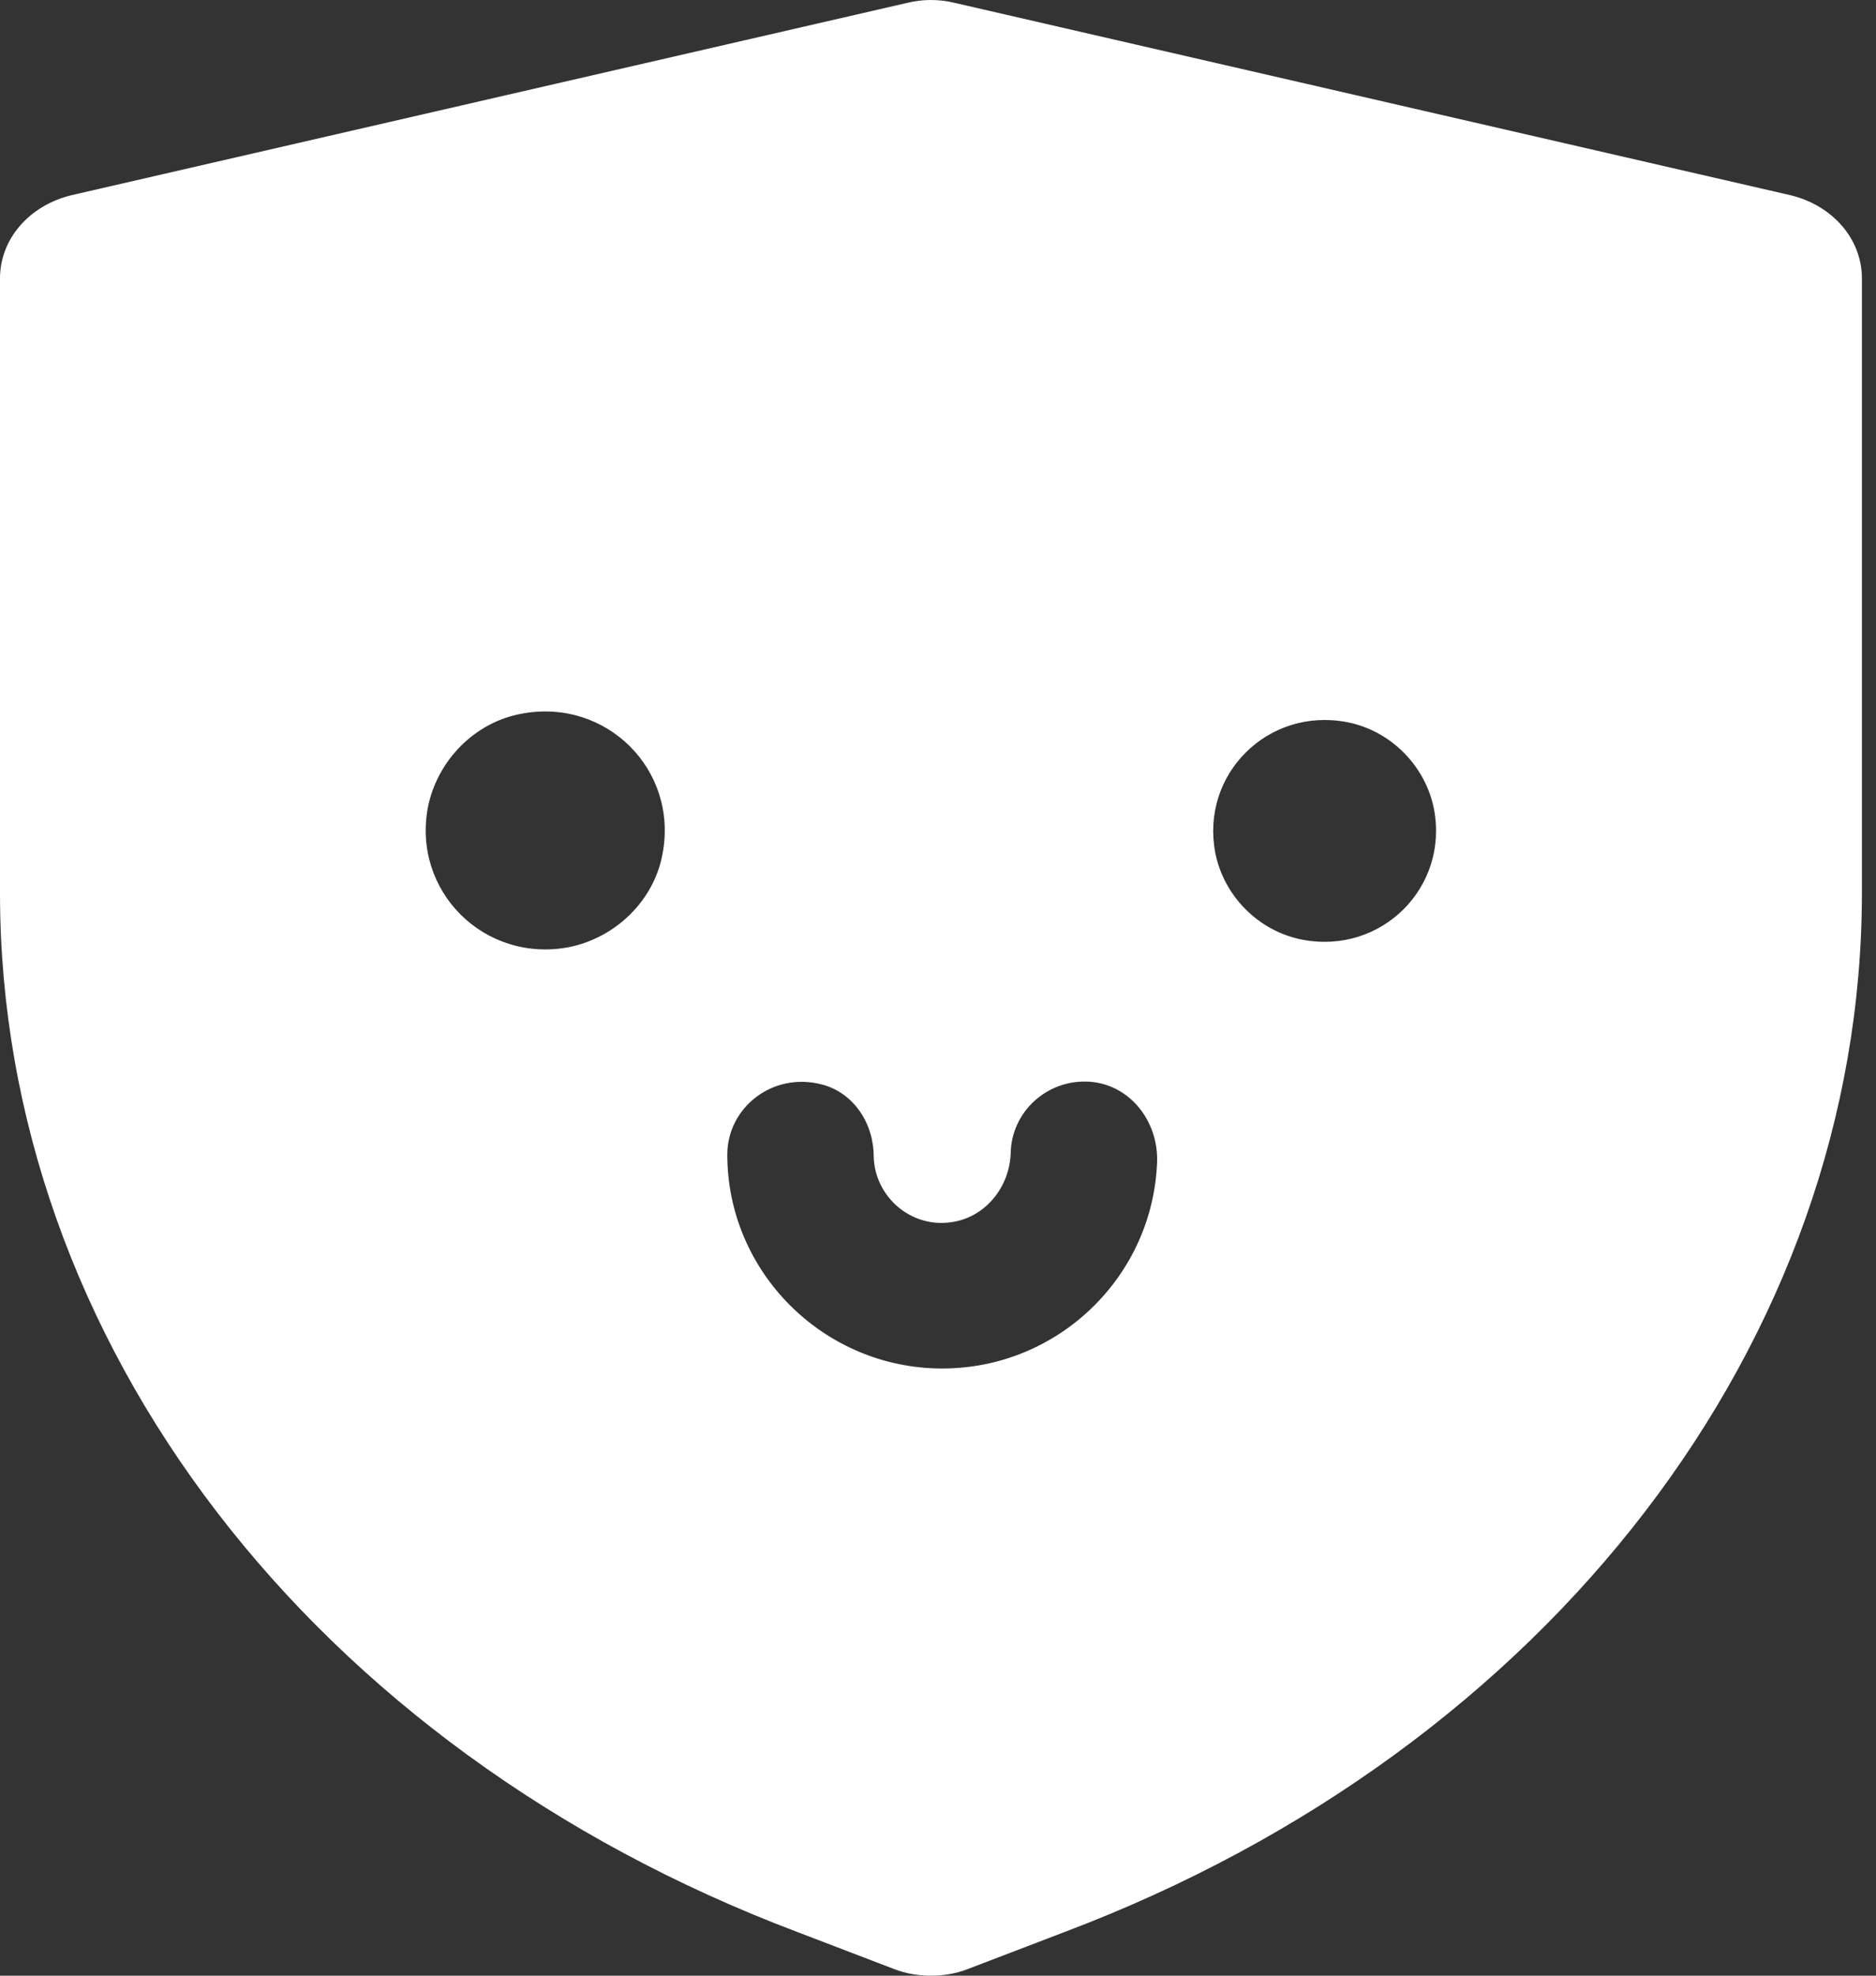 <svg width="95" height="100" viewBox="0 0 95 100" fill="none" xmlns="http://www.w3.org/2000/svg">
<rect x="0" y="0" width="95" height="100" fill="#333333" stroke="none"/>
<path d="M90.674 9.882L48.331 0.142C47.571 -0.047 46.715 -0.047 45.955 0.142L3.612 9.882C1.473 10.402 0 12.104 0 14.09V45.201C0 67.896 15.825 88.511 40.347 97.778L45.289 99.669C45.907 99.905 46.525 100 47.143 100C47.761 100 48.379 99.905 48.996 99.669L53.939 97.778C78.46 88.511 94.286 67.849 94.286 45.201V14.09C94.286 12.104 92.812 10.402 90.674 9.882ZM65.962 47.565C63.728 47.139 61.97 45.343 61.542 43.168C60.782 39.196 64.204 35.792 68.196 36.548C70.429 36.974 72.188 38.771 72.615 40.946C73.376 44.917 69.954 48.322 65.962 47.565ZM33.551 43.215C33.124 45.579 31.175 47.471 28.799 47.943C24.522 48.747 20.863 45.106 21.671 40.851C22.146 38.487 24.047 36.548 26.423 36.123C30.7 35.319 34.359 38.96 33.551 43.215ZM41.63 54.894C43.246 55.319 44.244 56.879 44.244 58.534C44.291 60.567 46.145 62.222 48.283 61.844C49.947 61.56 51.135 60.047 51.182 58.345C51.23 56.265 53.036 54.61 55.174 54.752C57.218 54.894 58.643 56.738 58.596 58.771C58.406 64.586 53.606 69.267 47.713 69.267C41.725 69.267 36.83 64.397 36.83 58.44C36.83 56.076 39.111 54.232 41.63 54.894Z" fill="white"/>
</svg>
